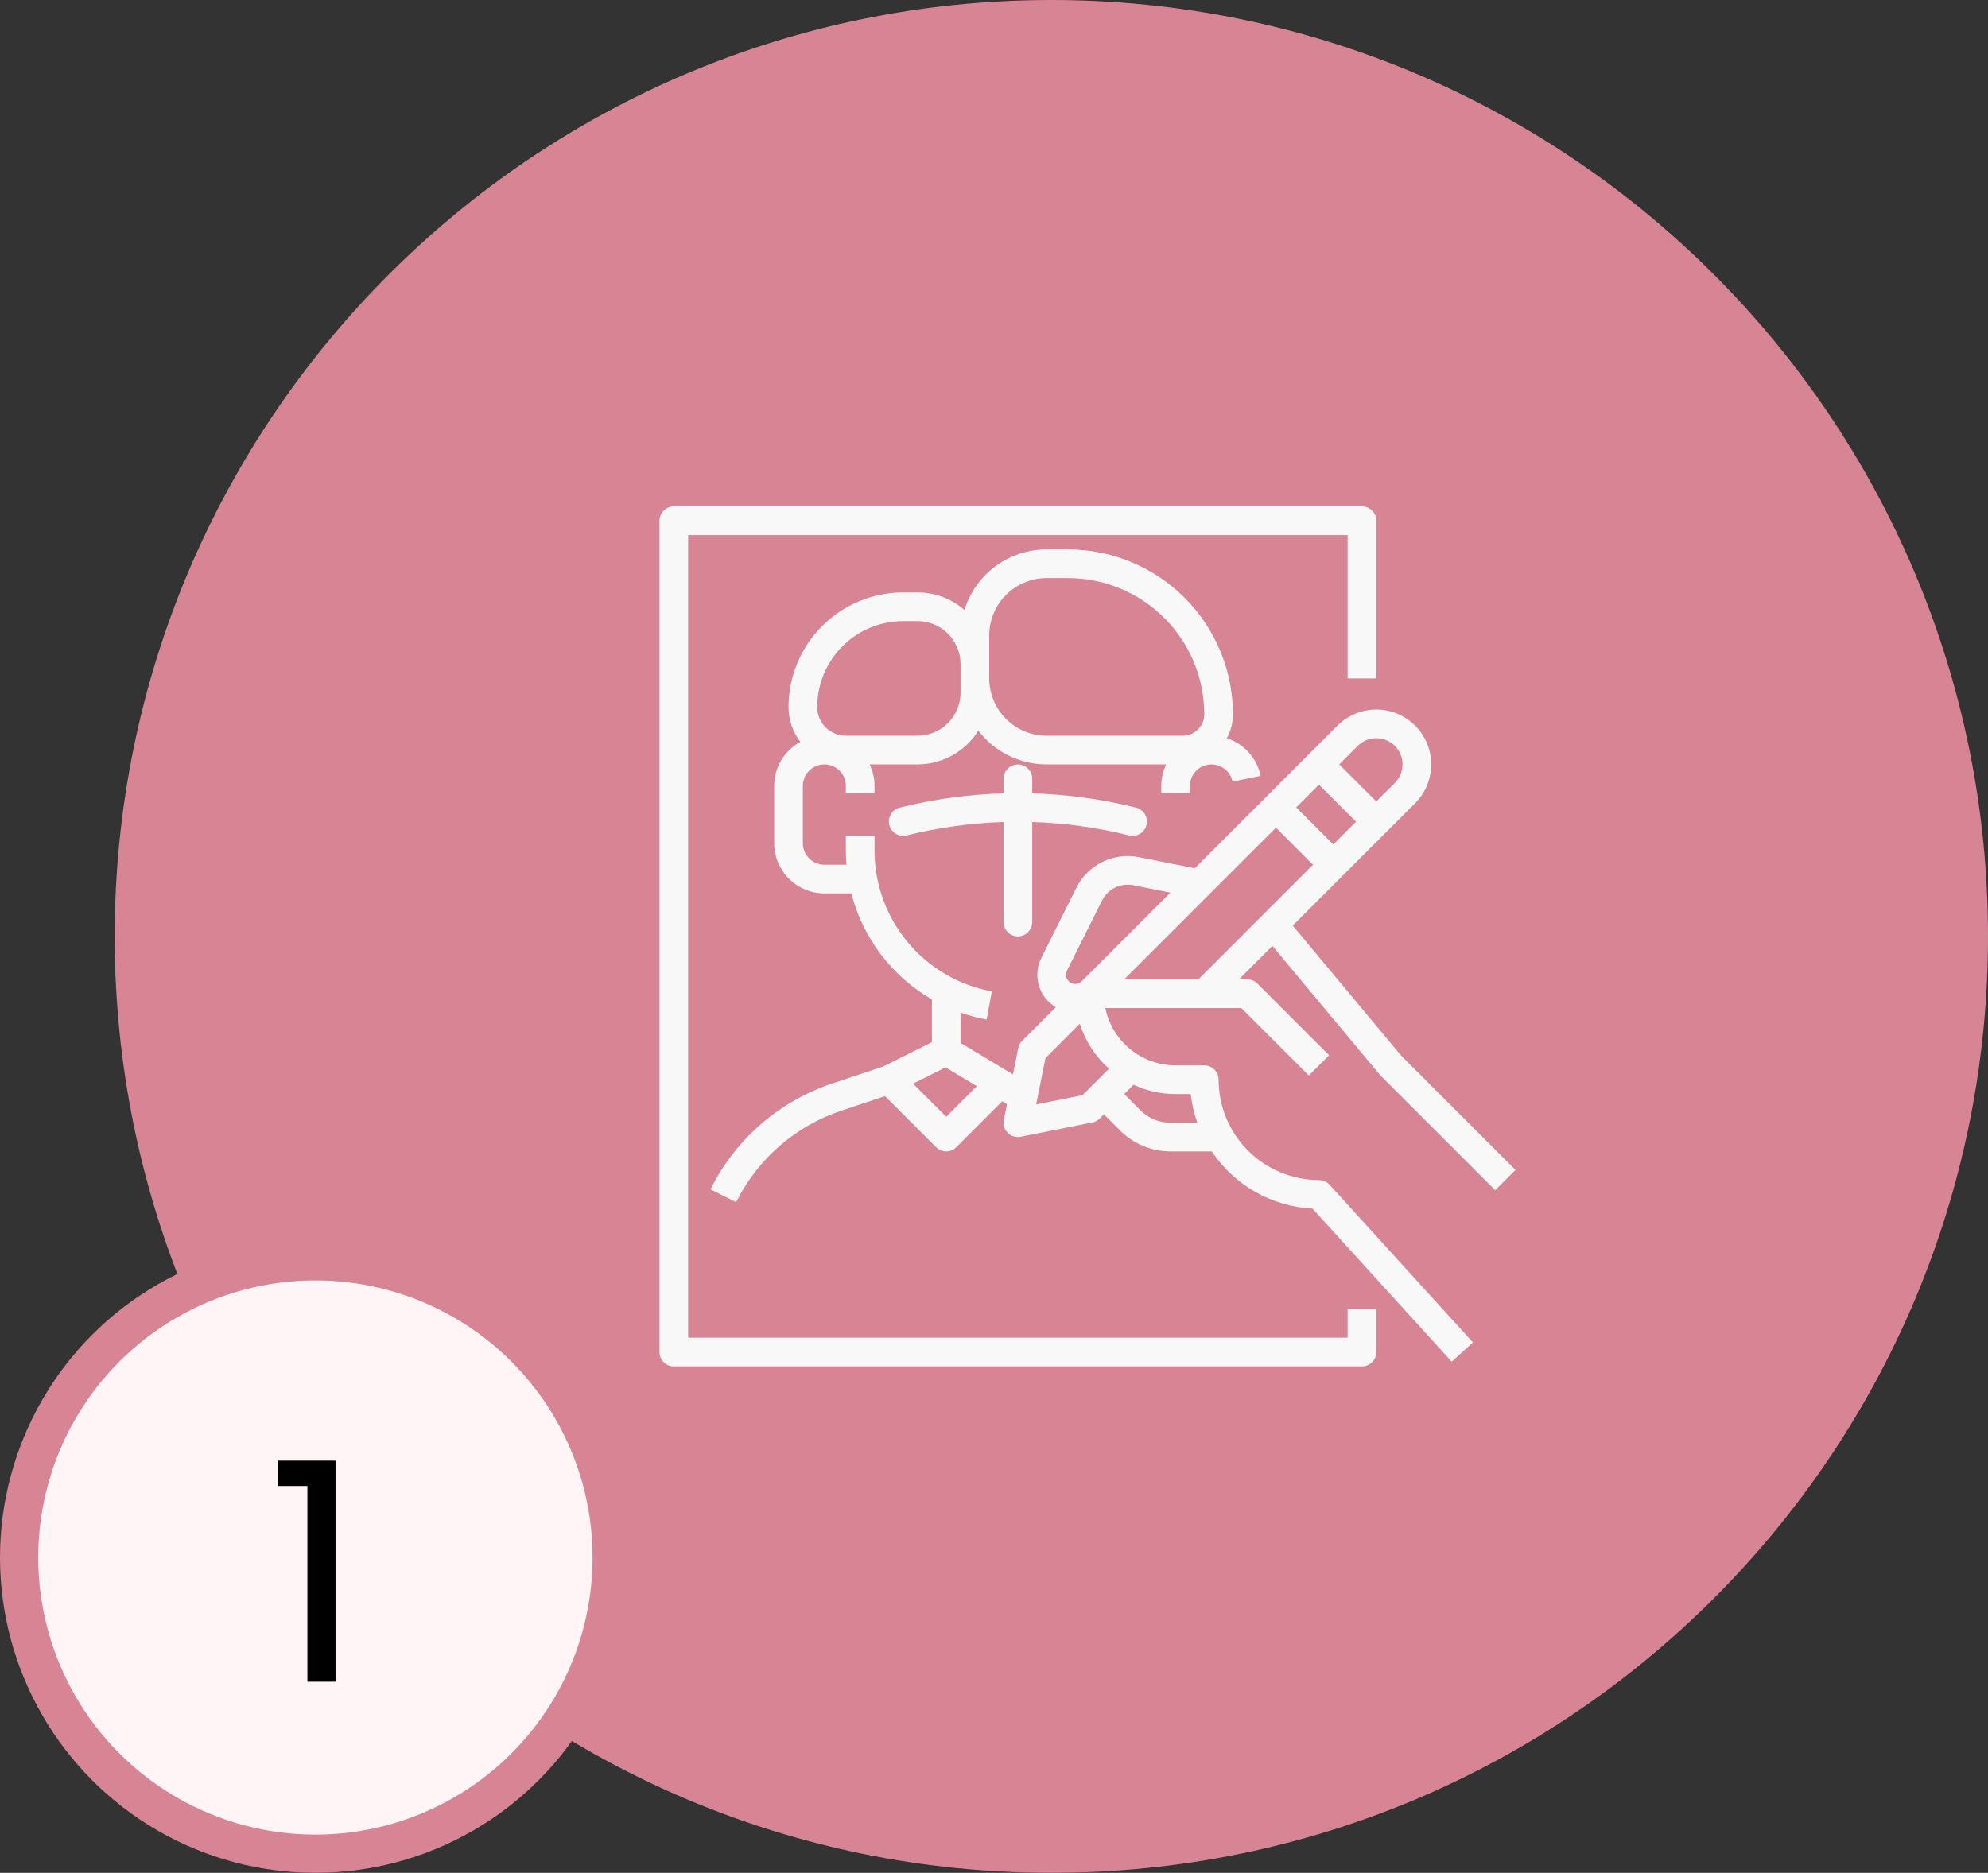 <svg width="104" height="98" viewBox="0 0 104 98" fill="none" xmlns="http://www.w3.org/2000/svg">
<rect x="0" y="0" width="104" height="98" fill="#333333" stroke="none"/>
<path d="M104 49C104 76.062 82.062 98 55 98C27.938 98 6 76.062 6 49C6 21.938 27.938 0 55 0C82.062 0 104 21.938 104 49Z" fill="#D78494"/>
<circle cx="16.5" cy="81.5" r="15.5" fill="#FFF5F6" stroke="#D78494" stroke-width="2"/>
<path d="M16.081 88H17.553V76.432H14.545V77.76H16.081V88Z" fill="black"/>
<path d="M53.25 49C53.449 49 53.64 48.921 53.78 48.78C53.921 48.64 54 48.449 54 48.25V43.014C55.71 43.067 57.409 43.302 59.068 43.716C59.261 43.764 59.465 43.734 59.636 43.632C59.806 43.529 59.929 43.364 59.978 43.171C60.026 42.978 59.995 42.773 59.893 42.603C59.791 42.432 59.625 42.309 59.432 42.261C57.654 41.817 55.832 41.567 54 41.514V40.75C54 40.551 53.921 40.36 53.78 40.22C53.64 40.079 53.449 40 53.25 40C53.051 40 52.86 40.079 52.72 40.22C52.579 40.36 52.5 40.551 52.5 40.75V41.514C50.668 41.567 48.847 41.817 47.068 42.261C46.875 42.309 46.709 42.432 46.607 42.603C46.505 42.773 46.474 42.978 46.522 43.171C46.571 43.364 46.694 43.529 46.864 43.632C47.035 43.734 47.239 43.764 47.432 43.716C49.091 43.302 50.791 43.067 52.5 43.014V48.25C52.5 48.449 52.579 48.64 52.72 48.78C52.86 48.921 53.051 49 53.25 49Z" fill="#F8F8F8"/>
<path d="M72.174 56.23C72.189 56.248 72.204 56.264 72.22 56.28L78.22 62.28L79.281 61.22L73.305 55.244L67.628 48.432L74.03 42.03C74.569 41.492 74.871 40.762 74.871 40C74.871 39.239 74.569 38.508 74.03 37.97C73.764 37.703 73.447 37.492 73.099 37.347C72.751 37.203 72.377 37.129 72 37.129C71.239 37.129 70.508 37.431 69.97 37.97L62.504 45.436L59.583 44.852C58.937 44.724 58.268 44.811 57.677 45.1C57.086 45.389 56.606 45.864 56.311 46.452L54.477 50.12C54.252 50.567 54.205 51.082 54.345 51.562C54.485 52.042 54.803 52.451 55.233 52.707L53.47 54.47C53.365 54.574 53.294 54.708 53.265 54.853L52.991 56.22L50.25 54.575V52.987C50.695 53.144 51.151 53.266 51.615 53.352L51.886 51.876C50.162 51.559 48.604 50.647 47.483 49.299C46.362 47.951 45.749 46.253 45.75 44.5V43.75H44.25V44.5C44.25 44.752 44.262 45.002 44.282 45.25H43.125C42.827 45.25 42.541 45.131 42.33 44.92C42.119 44.709 42.001 44.423 42 44.125V41.125C42 40.827 42.119 40.541 42.33 40.33C42.541 40.118 42.827 40 43.125 40C43.423 40 43.71 40.118 43.921 40.33C44.132 40.541 44.25 40.827 44.25 41.125V41.5H45.75V41.125C45.751 40.736 45.664 40.351 45.496 40H48C48.636 40 49.262 39.837 49.818 39.529C50.375 39.22 50.843 38.774 51.18 38.235C51.599 38.783 52.139 39.228 52.759 39.534C53.378 39.841 54.059 40 54.75 40H61.004C60.837 40.351 60.75 40.736 60.75 41.125V41.5H62.25V41.125C62.25 40.846 62.354 40.578 62.541 40.371C62.727 40.164 62.984 40.034 63.262 40.006C63.539 39.978 63.817 40.053 64.042 40.218C64.266 40.383 64.422 40.626 64.478 40.899L65.948 40.601C65.853 40.145 65.64 39.723 65.33 39.377C65.019 39.031 64.623 38.773 64.18 38.63C64.391 38.245 64.501 37.813 64.5 37.375C64.498 35.088 63.588 32.896 61.971 31.279C60.354 29.662 58.162 28.753 55.875 28.75H54.75C53.79 28.751 52.855 29.059 52.082 29.628C51.309 30.198 50.738 31 50.452 31.916C49.772 31.325 48.901 31 48 31H47.25C45.659 31.002 44.134 31.634 43.01 32.759C41.885 33.884 41.252 35.409 41.25 37C41.25 37.659 41.467 38.299 41.868 38.821C41.455 39.047 41.109 39.38 40.868 39.785C40.628 40.191 40.501 40.654 40.5 41.125V44.125C40.501 44.821 40.778 45.488 41.27 45.98C41.762 46.472 42.429 46.749 43.125 46.75H44.536C44.835 47.908 45.361 48.995 46.085 49.948C46.809 50.9 47.715 51.699 48.75 52.298V54.536L46.212 55.805L43.567 56.687C42.186 57.143 40.91 57.868 39.812 58.821C38.713 59.773 37.815 60.934 37.169 62.236L38.51 62.907C39.069 61.782 39.846 60.778 40.795 59.955C41.744 59.131 42.848 58.504 44.041 58.11L46.298 57.358L48.97 60.03C49.11 60.171 49.301 60.25 49.5 60.25C49.699 60.25 49.89 60.171 50.031 60.03L52.429 57.632L52.679 57.782L52.515 58.603C52.49 58.724 52.497 58.849 52.532 58.967C52.568 59.086 52.633 59.193 52.72 59.28C52.807 59.368 52.915 59.432 53.033 59.468C53.151 59.504 53.276 59.51 53.397 59.485L57.147 58.735C57.292 58.706 57.426 58.635 57.531 58.53L57.75 58.311L58.591 59.152C58.939 59.501 59.352 59.778 59.807 59.966C60.262 60.155 60.75 60.251 61.243 60.25H63.391C63.976 61.125 64.757 61.851 65.671 62.37C66.586 62.89 67.61 63.188 68.661 63.242L75.945 71.254L77.055 70.246L69.555 61.995C69.485 61.918 69.399 61.856 69.304 61.814C69.208 61.772 69.105 61.75 69 61.75C67.608 61.748 66.274 61.195 65.29 60.211C64.305 59.226 63.752 57.892 63.75 56.5C63.75 56.301 63.671 56.11 63.531 55.97C63.39 55.829 63.199 55.75 63 55.75H61.5C60.636 55.749 59.799 55.45 59.129 54.903C58.46 54.357 57.999 53.596 57.825 52.75H64.939L68.47 56.28L69.531 55.22L65.781 51.47C65.64 51.329 65.449 51.25 65.25 51.25H64.811L66.563 49.497L72.174 56.23ZM51.75 33.25C51.751 32.455 52.067 31.692 52.63 31.13C53.192 30.567 53.955 30.251 54.75 30.25H55.875C57.764 30.252 59.575 31.003 60.911 32.339C62.247 33.675 62.998 35.486 63 37.375C63 37.673 62.881 37.959 62.67 38.17C62.459 38.381 62.173 38.5 61.875 38.5H54.75C53.955 38.499 53.192 38.183 52.63 37.62C52.067 37.058 51.751 36.295 51.75 35.5V33.25ZM47.25 32.5H48C48.597 32.501 49.169 32.738 49.59 33.16C50.012 33.582 50.249 34.154 50.25 34.75V36.25C50.249 36.846 50.012 37.418 49.59 37.84C49.169 38.262 48.597 38.499 48 38.5H44.25C43.852 38.499 43.471 38.341 43.19 38.06C42.909 37.779 42.751 37.398 42.75 37C42.752 35.807 43.226 34.663 44.07 33.819C44.913 32.976 46.057 32.501 47.25 32.5ZM69.75 44.189L67.811 42.25L69 41.061L70.939 43L69.75 44.189ZM72.97 39.03C73.097 39.158 73.198 39.309 73.267 39.475C73.336 39.642 73.371 39.82 73.371 40C73.371 40.18 73.336 40.358 73.267 40.525C73.198 40.691 73.097 40.842 72.97 40.97L72 41.939L70.061 40L71.03 39.03C71.288 38.774 71.637 38.629 72 38.629C72.364 38.629 72.713 38.774 72.97 39.03V39.03ZM56.592 51.348C56.51 51.429 56.403 51.478 56.289 51.488C56.175 51.497 56.061 51.465 55.968 51.398C55.875 51.331 55.809 51.233 55.781 51.122C55.754 51.011 55.767 50.893 55.818 50.791L57.652 47.123C57.8 46.829 58.04 46.591 58.336 46.447C58.631 46.302 58.966 46.259 59.288 46.322L61.229 46.711L58.72 49.22L56.592 51.348ZM49.5 58.439L47.766 56.705L49.467 55.855L51.103 56.836L49.5 58.439ZM62.291 57.25C62.349 57.762 62.464 58.265 62.636 58.75H61.243C60.947 58.751 60.654 58.693 60.381 58.58C60.108 58.467 59.86 58.301 59.652 58.091L58.811 57.25L59.297 56.764C59.987 57.084 60.739 57.251 61.5 57.25H62.291ZM58.016 55.923L56.63 57.309L54.206 57.794L54.691 55.37L56.49 53.571C56.777 54.478 57.304 55.291 58.016 55.923ZM58.811 51.25L59.194 50.867L59.781 50.28L66.75 43.311L68.689 45.25L62.69 51.25H58.811Z" fill="#F8F8F8"/>
<path d="M71.25 71.5H35.25C35.051 71.5 34.86 71.421 34.72 71.28C34.579 71.14 34.5 70.949 34.5 70.75V27.25C34.5 27.051 34.579 26.86 34.72 26.72C34.86 26.579 35.051 26.5 35.25 26.5H71.25C71.449 26.5 71.64 26.579 71.78 26.72C71.921 26.86 72 27.051 72 27.25V35.5H70.5V28H36V70H70.5V68.5H72V70.75C72 70.949 71.921 71.14 71.78 71.28C71.64 71.421 71.449 71.5 71.25 71.5Z" fill="#F8F8F8"/>
</svg>
